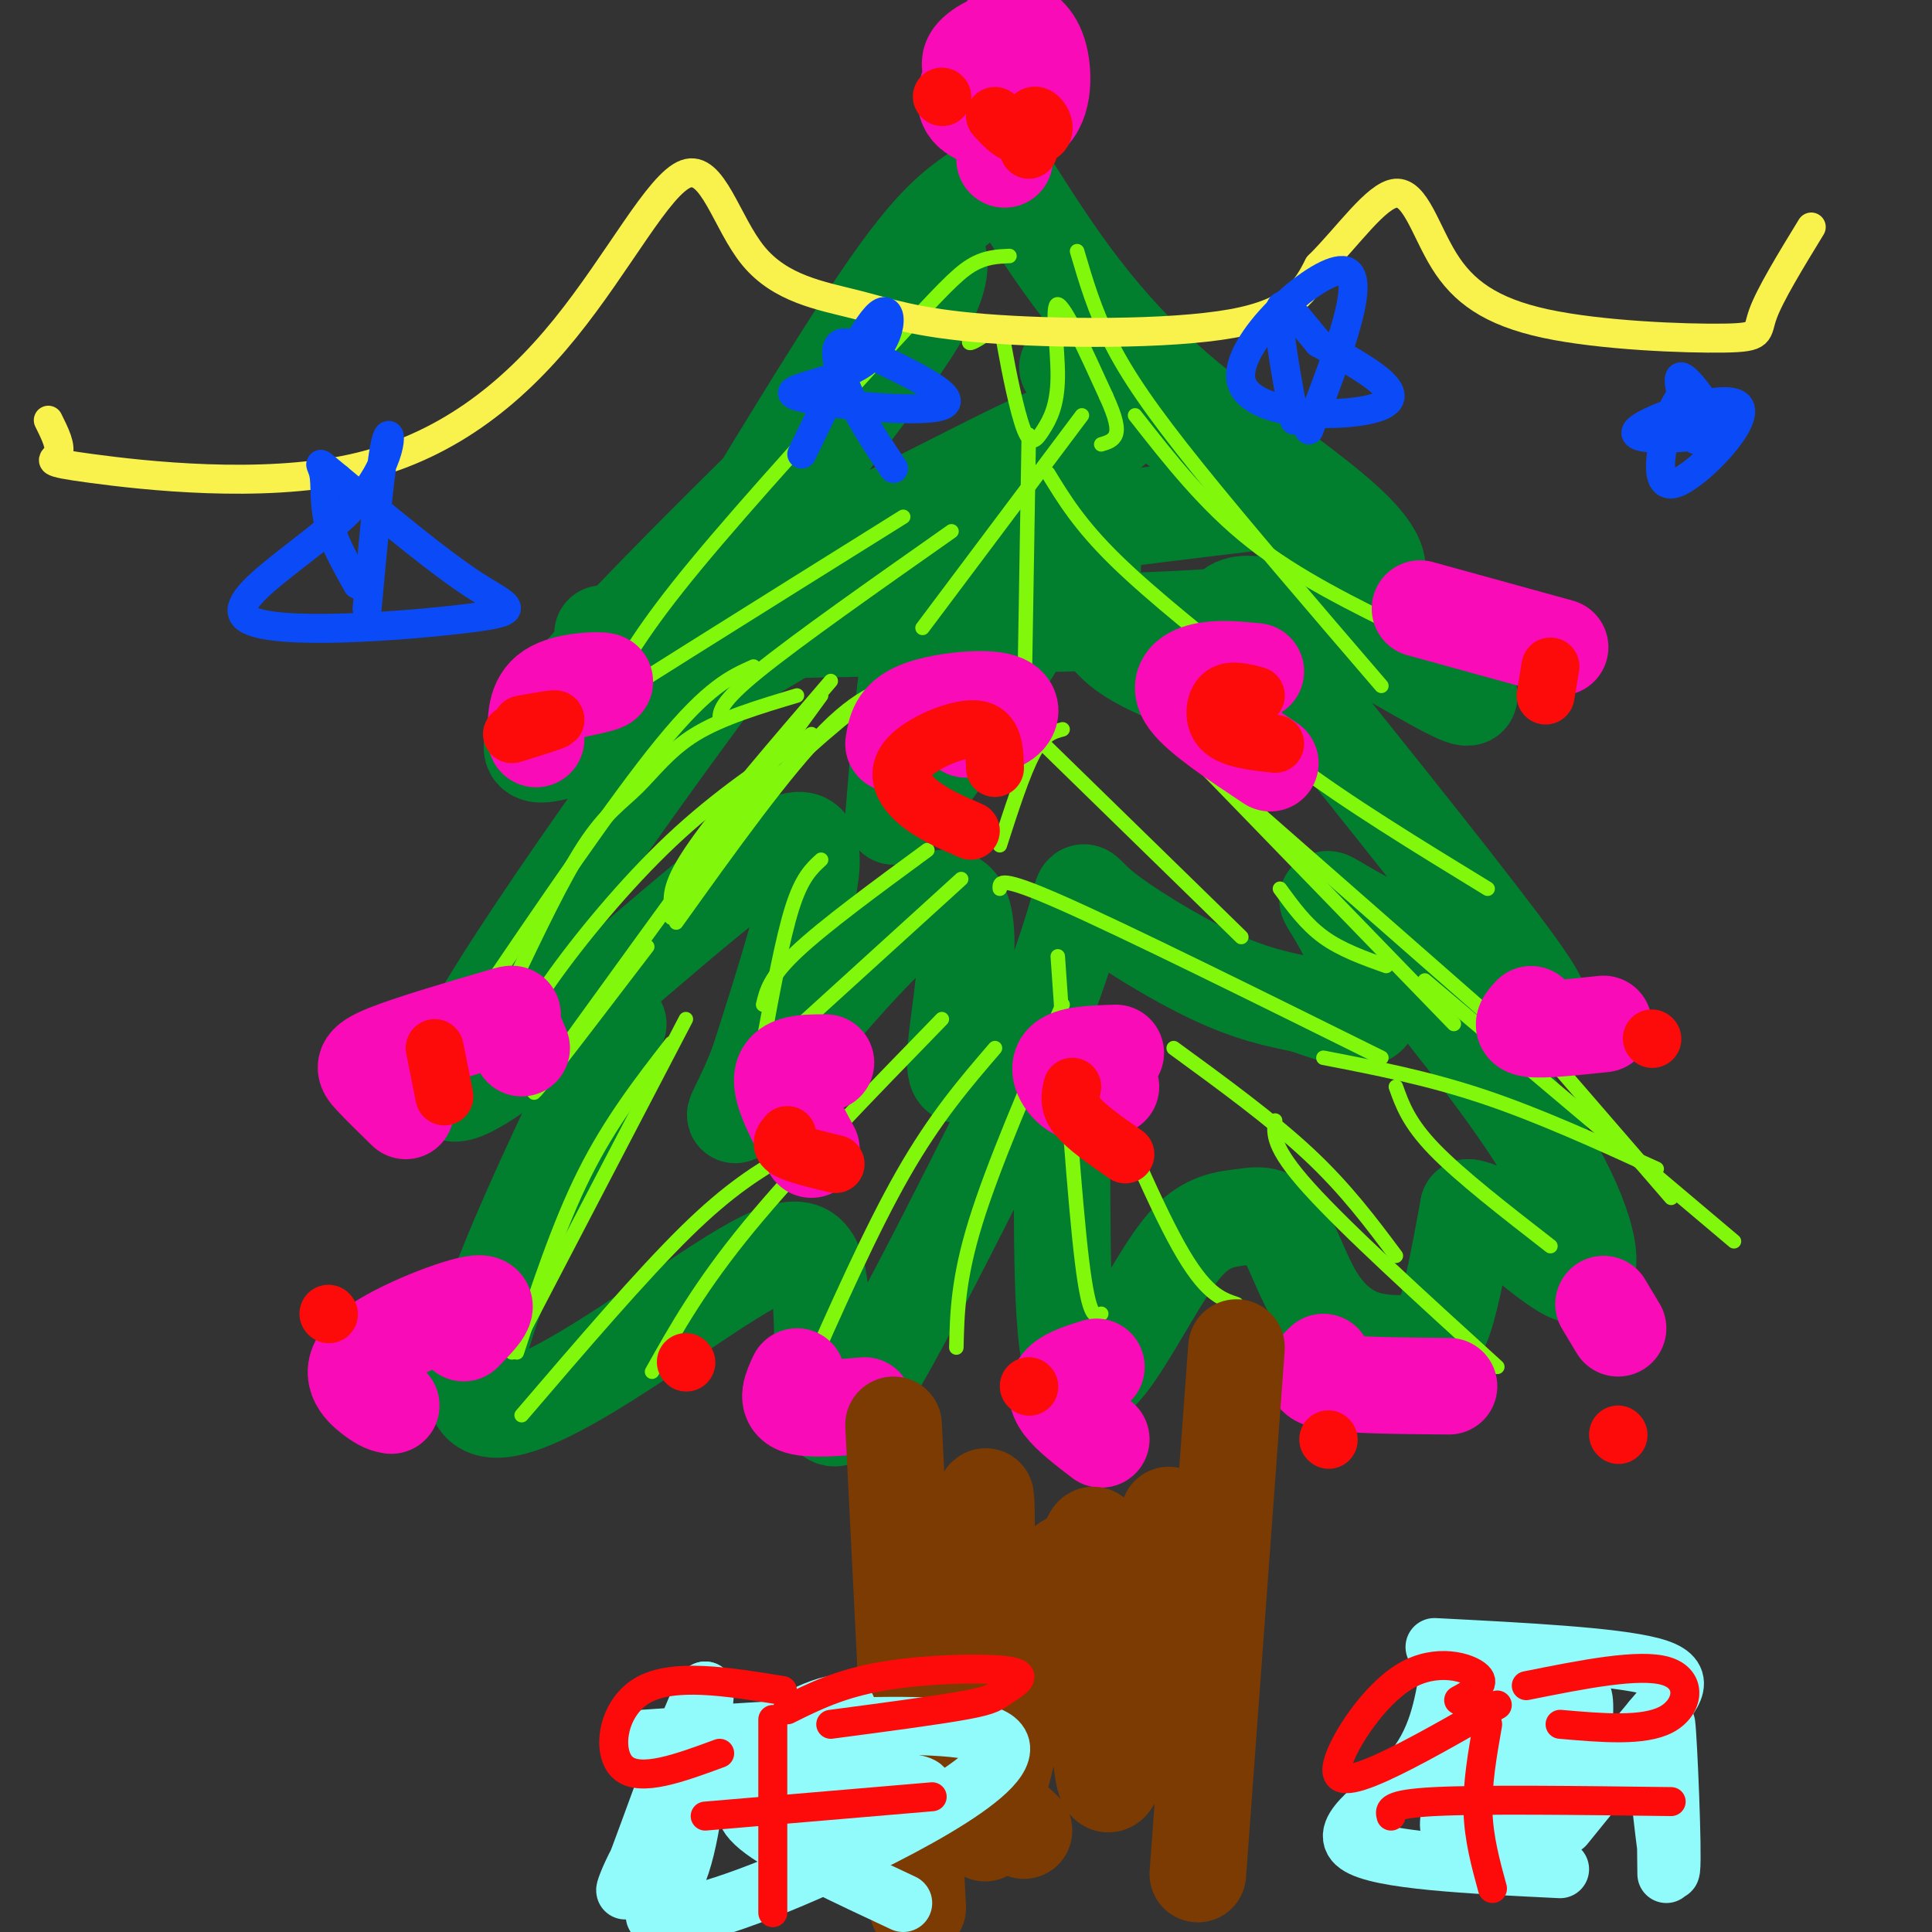 <svg viewBox='0 0 400 400' version='1.1' xmlns='http://www.w3.org/2000/svg' xmlns:xlink='http://www.w3.org/1999/xlink'><rect x="0" y="0" width="400" height="400" fill="#333333" stroke="none"/><g fill='none' stroke='rgb(1,126,46)' stroke-width='20' stroke-linecap='round' stroke-linejoin='round'><path d='M202,40c-4.250,3.000 -8.500,6.000 -17,18c-8.500,12.000 -21.250,33.000 -34,54'/><path d='M209,38c9.345,14.696 18.690,29.393 36,44c17.310,14.607 42.583,29.125 40,37c-2.583,7.875 -33.024,9.107 -63,10c-29.976,0.893 -59.488,1.446 -89,2'/><path d='M133,131c-14.667,0.333 -6.833,0.167 1,0'/><path d='M193,50c1.826,3.457 3.653,6.914 -6,21c-9.653,14.086 -30.785,38.802 -27,43c3.785,4.198 32.489,-12.122 51,-21c18.511,-8.878 26.830,-10.313 19,-4c-7.830,6.313 -31.809,20.375 -36,25c-4.191,4.625 11.404,-0.188 27,-5'/><path d='M221,109c11.000,-1.667 25.000,-3.333 39,-5'/><path d='M172,87c-33.863,33.226 -67.726,66.452 -61,69c6.726,2.548 54.042,-25.583 74,-39c19.958,-13.417 12.560,-12.119 8,-1c-4.560,11.119 -6.280,32.060 -8,53'/><path d='M185,169c6.796,-3.988 27.785,-40.456 36,-52c8.215,-11.544 3.657,1.838 6,10c2.343,8.162 11.587,11.105 18,14c6.413,2.895 9.996,5.741 10,2c0.004,-3.741 -3.570,-14.069 0,-17c3.570,-2.931 14.285,1.534 25,6'/><path d='M280,132c11.810,5.833 28.833,17.417 23,10c-5.833,-7.417 -34.524,-33.833 -52,-48c-17.476,-14.167 -23.738,-16.083 -30,-18'/><path d='M157,132c4.258,-7.573 8.517,-15.145 -8,7c-16.517,22.145 -53.809,74.008 -56,85c-2.191,10.992 30.718,-18.887 50,-35c19.282,-16.113 24.938,-18.461 25,-11c0.062,7.461 -5.469,24.730 -11,42'/><path d='M157,220c-3.969,10.463 -8.392,15.619 0,5c8.392,-10.619 29.600,-37.015 38,-39c8.400,-1.985 3.994,20.440 3,30c-0.994,9.560 1.425,6.256 4,5c2.575,-1.256 5.307,-0.465 7,0c1.693,0.465 2.346,0.602 5,-6c2.654,-6.602 7.309,-19.945 9,-26c1.691,-6.055 0.417,-4.823 5,-1c4.583,3.823 15.024,10.235 23,14c7.976,3.765 13.488,4.882 19,6'/><path d='M270,208c6.469,2.230 13.141,4.806 14,1c0.859,-3.806 -4.096,-13.992 -7,-19c-2.904,-5.008 -3.758,-4.837 3,-1c6.758,3.837 21.127,11.341 30,16c8.873,4.659 12.249,6.474 4,-5c-8.249,-11.474 -28.125,-36.237 -48,-61'/><path d='M128,212c-16.885,35.079 -33.769,70.159 -29,78c4.769,7.841 31.192,-11.556 47,-22c15.808,-10.444 21.000,-11.933 23,-5c2.000,6.933 0.808,22.290 2,28c1.192,5.710 4.769,1.774 11,-9c6.231,-10.774 15.115,-28.387 24,-46'/><path d='M206,236c6.685,-14.482 11.398,-27.687 13,-17c1.602,10.687 0.093,45.266 2,59c1.907,13.734 7.230,6.624 12,-1c4.770,-7.624 8.987,-15.762 13,-20c4.013,-4.238 7.822,-4.575 11,-5c3.178,-0.425 5.724,-0.939 8,2c2.276,2.939 4.281,9.329 7,14c2.719,4.671 6.151,7.623 10,9c3.849,1.377 8.113,1.178 11,1c2.887,-0.178 4.396,-0.337 6,-5c1.604,-4.663 3.302,-13.832 5,-23'/><path d='M304,250c5.595,0.381 17.083,12.833 22,14c4.917,1.167 3.262,-8.952 -4,-22c-7.262,-13.048 -20.131,-29.024 -33,-45'/></g>
<g fill='none' stroke='rgb(128,247,11)' stroke-width='3' stroke-linecap='round' stroke-linejoin='round'><path d='M202,68c-0.954,1.594 -1.908,3.189 -1,3c0.908,-0.189 3.678,-2.161 5,-3c1.322,-0.839 1.194,-0.546 2,4c0.806,4.546 2.545,13.345 4,17c1.455,3.655 2.627,2.165 4,0c1.373,-2.165 2.947,-5.006 3,-11c0.053,-5.994 -1.413,-15.141 0,-15c1.413,0.141 5.707,9.571 10,19'/><path d='M229,82c2.133,4.644 2.467,6.756 2,8c-0.467,1.244 -1.733,1.622 -3,2'/><path d='M172,141c-11.250,13.083 -22.500,26.167 -28,34c-5.500,7.833 -5.250,10.417 -5,13'/><path d='M190,141c-5.333,0.833 -10.667,1.667 -19,10c-8.333,8.333 -19.667,24.167 -31,40'/><path d='M184,141c-9.250,7.417 -18.500,14.833 -26,23c-7.500,8.167 -13.250,17.083 -19,26'/><path d='M165,144c-7.756,2.321 -15.512,4.643 -21,8c-5.488,3.357 -8.708,7.750 -12,11c-3.292,3.250 -6.655,5.357 -11,12c-4.345,6.643 -9.673,17.821 -15,29'/><path d='M156,138c-4.667,2.083 -9.333,4.167 -19,16c-9.667,11.833 -24.333,33.417 -39,55'/><path d='M168,152c-9.689,6.467 -19.378,12.933 -29,22c-9.622,9.067 -19.178,20.733 -25,29c-5.822,8.267 -7.911,13.133 -10,18'/><path d='M170,144c-26.000,35.667 -52.000,71.333 -58,80c-6.000,8.667 8.000,-9.667 22,-28'/><path d='M243,135c7.083,7.417 14.167,14.833 25,23c10.833,8.167 25.417,17.083 40,26'/><path d='M238,147c0.000,0.000 63.000,65.000 63,65'/><path d='M243,153c0.000,0.000 65.000,57.000 65,57'/><path d='M216,154c0.000,0.000 41.000,40.000 41,40'/><path d='M220,151c-1.917,0.500 -3.833,1.000 -6,5c-2.167,4.000 -4.583,11.500 -7,19'/><path d='M170,178c-2.000,1.833 -4.000,3.667 -6,10c-2.000,6.333 -4.000,17.167 -6,28'/><path d='M158,208c0.667,-2.833 1.333,-5.667 7,-11c5.667,-5.333 16.333,-13.167 27,-21'/><path d='M166,212c0.000,0.000 33.000,-30.000 33,-30'/><path d='M207,184c-0.083,-1.417 -0.167,-2.833 13,3c13.167,5.833 39.583,18.917 66,32'/><path d='M265,184c2.667,3.667 5.333,7.333 9,10c3.667,2.667 8.333,4.333 13,6'/><path d='M209,53c-2.542,0.107 -5.083,0.214 -8,2c-2.917,1.786 -6.208,5.250 -17,17c-10.792,11.750 -29.083,31.786 -40,45c-10.917,13.214 -14.458,19.607 -18,26'/><path d='M122,150c-9.417,5.083 -18.833,10.167 -8,3c10.833,-7.167 41.917,-26.583 73,-46'/><path d='M149,149c0.000,-1.750 0.000,-3.500 8,-10c8.000,-6.500 24.000,-17.750 40,-29'/><path d='M191,130c0.000,0.000 33.000,-44.000 33,-44'/><path d='M212,151c0.000,0.000 1.000,-61.000 1,-61'/><path d='M262,142c-11.750,-9.333 -23.500,-18.667 -31,-26c-7.500,-7.333 -10.750,-12.667 -14,-18'/><path d='M292,131c-11.750,-5.750 -23.500,-11.500 -33,-19c-9.500,-7.500 -16.750,-16.750 -24,-26'/><path d='M223,52c1.800,6.133 3.600,12.267 7,19c3.400,6.733 8.400,14.067 18,26c9.600,11.933 23.800,28.467 38,45'/><path d='M142,211c0.000,0.000 -36.000,69.000 -36,69'/><path d='M139,216c-6.333,8.167 -12.667,16.333 -18,27c-5.333,10.667 -9.667,23.833 -14,37'/><path d='M108,293c12.417,-14.500 24.833,-29.000 34,-38c9.167,-9.000 15.083,-12.500 21,-16'/><path d='M135,284c5.000,-8.917 10.000,-17.833 20,-30c10.000,-12.167 25.000,-27.583 40,-43'/><path d='M166,287c7.167,-16.167 14.333,-32.333 21,-44c6.667,-11.667 12.833,-18.833 19,-26'/><path d='M198,279c0.167,-7.083 0.333,-14.167 4,-26c3.667,-11.833 10.833,-28.417 18,-45'/><path d='M228,272c-1.250,0.667 -2.500,1.333 -4,-11c-1.500,-12.333 -3.250,-37.667 -5,-63'/><path d='M256,270c-3.250,-1.083 -6.500,-2.167 -12,-12c-5.500,-9.833 -13.250,-28.417 -21,-47'/><path d='M289,260c-5.167,-6.917 -10.333,-13.833 -18,-21c-7.667,-7.167 -17.833,-14.583 -28,-22'/><path d='M343,242c-12.250,-5.583 -24.500,-11.167 -36,-15c-11.500,-3.833 -22.250,-5.917 -33,-8'/><path d='M295,203c0.000,0.000 64.000,54.000 64,54'/><path d='M314,211c0.000,0.000 32.000,37.000 32,37'/><path d='M289,225c1.333,3.750 2.667,7.500 8,13c5.333,5.500 14.667,12.750 24,20'/><path d='M264,232c-0.333,2.750 -0.667,5.500 7,14c7.667,8.500 23.333,22.750 39,37'/></g>
<g fill='none' stroke='rgb(249,11,183)' stroke-width='20' stroke-linecap='round' stroke-linejoin='round'><path d='M208,33c2.281,-9.730 4.562,-19.461 3,-23c-1.562,-3.539 -6.968,-0.887 -9,1c-2.032,1.887 -0.691,3.008 -1,5c-0.309,1.992 -2.268,4.853 0,7c2.268,2.147 8.765,3.578 12,1c3.235,-2.578 3.210,-9.165 2,-13c-1.210,-3.835 -3.605,-4.917 -6,-6'/><path d='M111,153c-0.111,-3.956 -0.222,-7.911 3,-10c3.222,-2.089 9.778,-2.311 11,-2c1.222,0.311 -2.889,1.156 -7,2'/><path d='M185,154c0.411,-2.625 0.821,-5.250 5,-7c4.179,-1.750 12.125,-2.625 16,-2c3.875,0.625 3.679,2.750 2,4c-1.679,1.250 -4.839,1.625 -8,2'/><path d='M263,158c-7.267,-4.822 -14.533,-9.644 -17,-13c-2.467,-3.356 -0.133,-5.244 3,-6c3.133,-0.756 7.067,-0.378 11,0'/><path d='M323,134c0.000,0.000 -29.000,-8.000 -29,-8'/><path d='M84,230c-2.660,-2.595 -5.321,-5.190 -7,-7c-1.679,-1.810 -2.378,-2.836 3,-5c5.378,-2.164 16.833,-5.467 22,-7c5.167,-1.533 4.048,-1.295 4,0c-0.048,1.295 0.976,3.648 2,6'/><path d='M168,238c-3.250,-6.000 -6.500,-12.000 -6,-15c0.500,-3.000 4.750,-3.000 9,-3'/><path d='M230,225c-2.378,1.044 -4.756,2.089 -7,1c-2.244,-1.089 -4.356,-4.311 -3,-6c1.356,-1.689 6.178,-1.844 11,-2'/><path d='M332,212c-6.250,0.667 -12.500,1.333 -15,1c-2.500,-0.333 -1.250,-1.667 0,-3'/><path d='M81,291c-0.911,-0.161 -1.821,-0.321 -4,-2c-2.179,-1.679 -5.625,-4.875 -1,-9c4.625,-4.125 17.321,-9.179 22,-10c4.679,-0.821 1.339,2.589 -2,6'/><path d='M179,291c-5.833,0.500 -11.667,1.000 -14,0c-2.333,-1.000 -1.167,-3.500 0,-6'/><path d='M228,298c-3.222,-2.467 -6.444,-4.933 -8,-7c-1.556,-2.067 -1.444,-3.733 0,-5c1.444,-1.267 4.222,-2.133 7,-3'/><path d='M300,287c-10.333,-0.083 -20.667,-0.167 -25,-1c-4.333,-0.833 -2.667,-2.417 -1,-4'/><path d='M335,275c0.000,0.000 -3.000,-5.000 -3,-5'/></g>
<g fill='none' stroke='rgb(253,10,10)' stroke-width='12' stroke-linecap='round' stroke-linejoin='round'><path d='M195,20c0.000,0.000 0.100,0.100 0.1,0.1'/><path d='M213,31c0.077,-3.244 0.155,-6.488 1,-7c0.845,-0.512 2.458,1.708 2,3c-0.458,1.292 -2.988,1.655 -5,1c-2.012,-0.655 -3.506,-2.327 -5,-4'/><path d='M106,152c4.333,-1.333 8.667,-2.667 9,-3c0.333,-0.333 -3.333,0.333 -7,1'/><path d='M201,172c-4.030,-1.744 -8.060,-3.488 -11,-6c-2.940,-2.512 -4.792,-5.792 -2,-9c2.792,-3.208 10.226,-6.345 14,-6c3.774,0.345 3.887,4.173 4,8'/><path d='M264,154c-4.489,-0.489 -8.978,-0.978 -11,-3c-2.022,-2.022 -1.578,-5.578 0,-7c1.578,-1.422 4.289,-0.711 7,0'/><path d='M320,144c0.000,0.000 1.000,-6.000 1,-6'/><path d='M92,227c0.000,0.000 -2.000,-10.000 -2,-10'/><path d='M173,241c-4.167,-1.000 -8.333,-2.000 -10,-3c-1.667,-1.000 -0.833,-2.000 0,-3'/><path d='M233,239c-4.083,-2.833 -8.167,-5.667 -10,-8c-1.833,-2.333 -1.417,-4.167 -1,-6'/><path d='M342,215c0.000,0.000 0.100,0.100 0.1,0.1'/><path d='M335,297c0.000,0.000 0.100,0.100 0.1,0.1'/><path d='M275,298c0.000,0.000 0.100,0.100 0.1,0.1'/><path d='M213,287c0.000,0.000 0.100,0.100 0.1,0.1'/><path d='M142,282c0.000,0.000 0.100,0.100 0.1,0.1'/><path d='M68,272c0.000,0.000 0.100,0.100 0.1,0.1'/></g>
<g fill='none' stroke='rgb(124,59,2)' stroke-width='20' stroke-linecap='round' stroke-linejoin='round'><path d='M185,295c0.000,0.000 5.000,100.000 5,100'/><path d='M256,279c0.000,0.000 -8.000,109.000 -8,109'/><path d='M212,379c-2.826,-2.701 -5.652,-5.402 -7,-3c-1.348,2.402 -1.217,9.907 -1,-8c0.217,-17.907 0.521,-61.226 0,-58c-0.521,3.226 -1.867,52.995 0,62c1.867,9.005 6.948,-22.756 11,-37c4.052,-14.244 7.076,-10.973 9,-13c1.924,-2.027 2.749,-9.354 3,2c0.251,11.354 -0.071,41.387 2,45c2.071,3.613 6.536,-19.193 11,-42'/><path d='M240,327c2.156,-10.844 2.044,-16.956 2,-11c-0.044,5.956 -0.022,23.978 0,42'/></g>
<g fill='none' stroke='rgb(145,251,251)' stroke-width='12' stroke-linecap='round' stroke-linejoin='round'><path d='M297,341c18.600,0.956 37.200,1.911 45,4c7.800,2.089 4.800,5.311 0,11c-4.800,5.689 -11.400,13.844 -18,22'/><path d='M300,346c-1.222,7.311 -2.444,14.622 -8,21c-5.556,6.378 -15.444,11.822 -11,15c4.444,3.178 23.222,4.089 42,5'/><path d='M304,344c-1.894,16.876 -3.788,33.751 -4,34c-0.212,0.249 1.257,-16.129 3,-24c1.743,-7.871 3.761,-7.234 6,-8c2.239,-0.766 4.700,-2.936 5,5c0.300,7.936 -1.560,25.977 0,27c1.560,1.023 6.542,-14.973 9,-22c2.458,-7.027 2.393,-5.084 3,-5c0.607,0.084 1.888,-1.690 2,2c0.112,3.690 -0.944,12.845 -2,22'/><path d='M342,356c1.800,17.111 3.600,34.222 4,31c0.400,-3.222 -0.600,-26.778 -1,-30c-0.400,-3.222 -0.200,13.889 0,31'/><path d='M323,349c-2.833,-1.083 -5.667,-2.167 -7,4c-1.333,6.167 -1.167,19.583 -1,33'/><path d='M133,360c35.265,-2.475 70.530,-4.951 74,1c3.470,5.951 -24.853,20.327 -43,28c-18.147,7.673 -26.116,8.643 -28,8c-1.884,-0.643 2.319,-2.898 5,-11c2.681,-8.102 3.841,-22.051 5,-36'/><path d='M146,350c-2.605,3.280 -11.617,29.480 -15,38c-3.383,8.520 -1.135,-0.639 5,-9c6.135,-8.361 16.158,-15.926 25,-21c8.842,-5.074 16.504,-7.659 14,-2c-2.504,5.659 -15.174,19.562 -12,23c3.174,3.438 22.193,-3.589 27,-7c4.807,-3.411 -4.596,-3.205 -14,-3'/><path d='M176,369c-5.893,-0.310 -13.625,0.417 -18,2c-4.375,1.583 -5.393,4.024 0,8c5.393,3.976 17.196,9.488 29,15'/></g>
<g fill='none' stroke='rgb(253,10,10)' stroke-width='6' stroke-linecap='round' stroke-linejoin='round'><path d='M302,352c2.931,-1.596 5.863,-3.193 4,-5c-1.863,-1.807 -8.520,-3.825 -15,0c-6.480,3.825 -12.783,13.491 -14,18c-1.217,4.509 2.652,3.860 9,1c6.348,-2.860 15.174,-7.930 24,-13'/><path d='M316,349c11.756,-2.356 23.511,-4.711 29,-3c5.489,1.711 4.711,7.489 0,10c-4.711,2.511 -13.356,1.756 -22,1'/><path d='M162,350c-11.356,-1.844 -22.711,-3.689 -29,0c-6.289,3.689 -7.511,12.911 -4,16c3.511,3.089 11.756,0.044 20,-3'/><path d='M163,354c5.498,-2.742 10.995,-5.483 20,-7c9.005,-1.517 21.517,-1.809 26,-1c4.483,0.809 0.938,2.718 -1,4c-1.938,1.282 -2.268,1.938 -8,3c-5.732,1.062 -16.866,2.531 -28,4'/><path d='M160,356c0.000,0.000 0.000,40.000 0,40'/><path d='M146,376c0.000,0.000 47.000,-4.000 47,-4'/><path d='M308,357c-1.083,6.167 -2.167,12.333 -2,18c0.167,5.667 1.583,10.833 3,16'/><path d='M288,376c-0.333,-1.250 -0.667,-2.500 9,-3c9.667,-0.500 29.333,-0.250 49,0'/></g>
<g fill='none' stroke='rgb(249,242,77)' stroke-width='6' stroke-linecap='round' stroke-linejoin='round'><path d='M10,87c1.382,2.776 2.765,5.553 2,7c-0.765,1.447 -3.677,1.566 7,3c10.677,1.434 34.942,4.184 54,0c19.058,-4.184 32.908,-15.304 44,-29c11.092,-13.696 19.427,-29.970 25,-32c5.573,-2.030 8.386,10.182 14,17c5.614,6.818 14.031,8.240 21,10c6.969,1.760 12.492,3.859 27,5c14.508,1.141 38.002,1.326 51,-1c12.998,-2.326 15.499,-7.163 18,-12'/><path d='M273,55c5.989,-5.907 11.962,-14.674 16,-15c4.038,-0.326 6.143,7.788 10,14c3.857,6.212 9.467,10.521 21,13c11.533,2.479 28.990,3.129 37,3c8.010,-0.129 6.574,-1.037 8,-5c1.426,-3.963 5.713,-10.982 10,-18'/></g>
<g fill='none' stroke='rgb(11,75,247)' stroke-width='6' stroke-linecap='round' stroke-linejoin='round'><path d='M348,82c-0.900,1.190 -1.801,2.380 -3,7c-1.199,4.620 -2.697,12.669 2,11c4.697,-1.669 15.589,-13.056 13,-16c-2.589,-2.944 -18.659,2.553 -21,5c-2.341,2.447 9.045,1.842 14,1c4.955,-0.842 3.477,-1.921 2,-3'/><path d='M355,87c-1.378,-3.044 -5.822,-9.156 -7,-9c-1.178,0.156 0.911,6.578 3,13'/><path d='M271,89c6.274,-16.321 12.548,-32.643 7,-33c-5.548,-0.357 -22.917,15.250 -21,23c1.917,7.750 23.119,7.643 29,5c5.881,-2.643 -3.560,-7.821 -13,-13'/><path d='M273,71c-3.933,-4.600 -7.267,-9.600 -8,-7c-0.733,2.600 1.133,12.800 3,23'/><path d='M166,94c6.407,-13.214 12.813,-26.427 16,-29c3.187,-2.573 3.153,5.496 -3,10c-6.153,4.504 -18.426,5.443 -14,7c4.426,1.557 25.550,3.730 30,2c4.450,-1.730 -7.775,-7.365 -20,-13'/><path d='M175,71c-3.289,-0.244 -1.511,5.644 1,11c2.511,5.356 5.756,10.178 9,15'/><path d='M76,126c1.456,-15.686 2.913,-31.372 4,-35c1.087,-3.628 1.805,4.801 -7,14c-8.805,9.199 -27.133,19.167 -22,23c5.133,3.833 33.728,1.532 46,0c12.272,-1.532 8.221,-2.295 1,-7c-7.221,-4.705 -17.610,-13.353 -28,-22'/><path d='M70,99c-5.000,-4.071 -3.500,-3.250 -3,-1c0.500,2.250 0.000,5.929 1,10c1.000,4.071 3.500,8.536 6,13'/></g>
</svg>